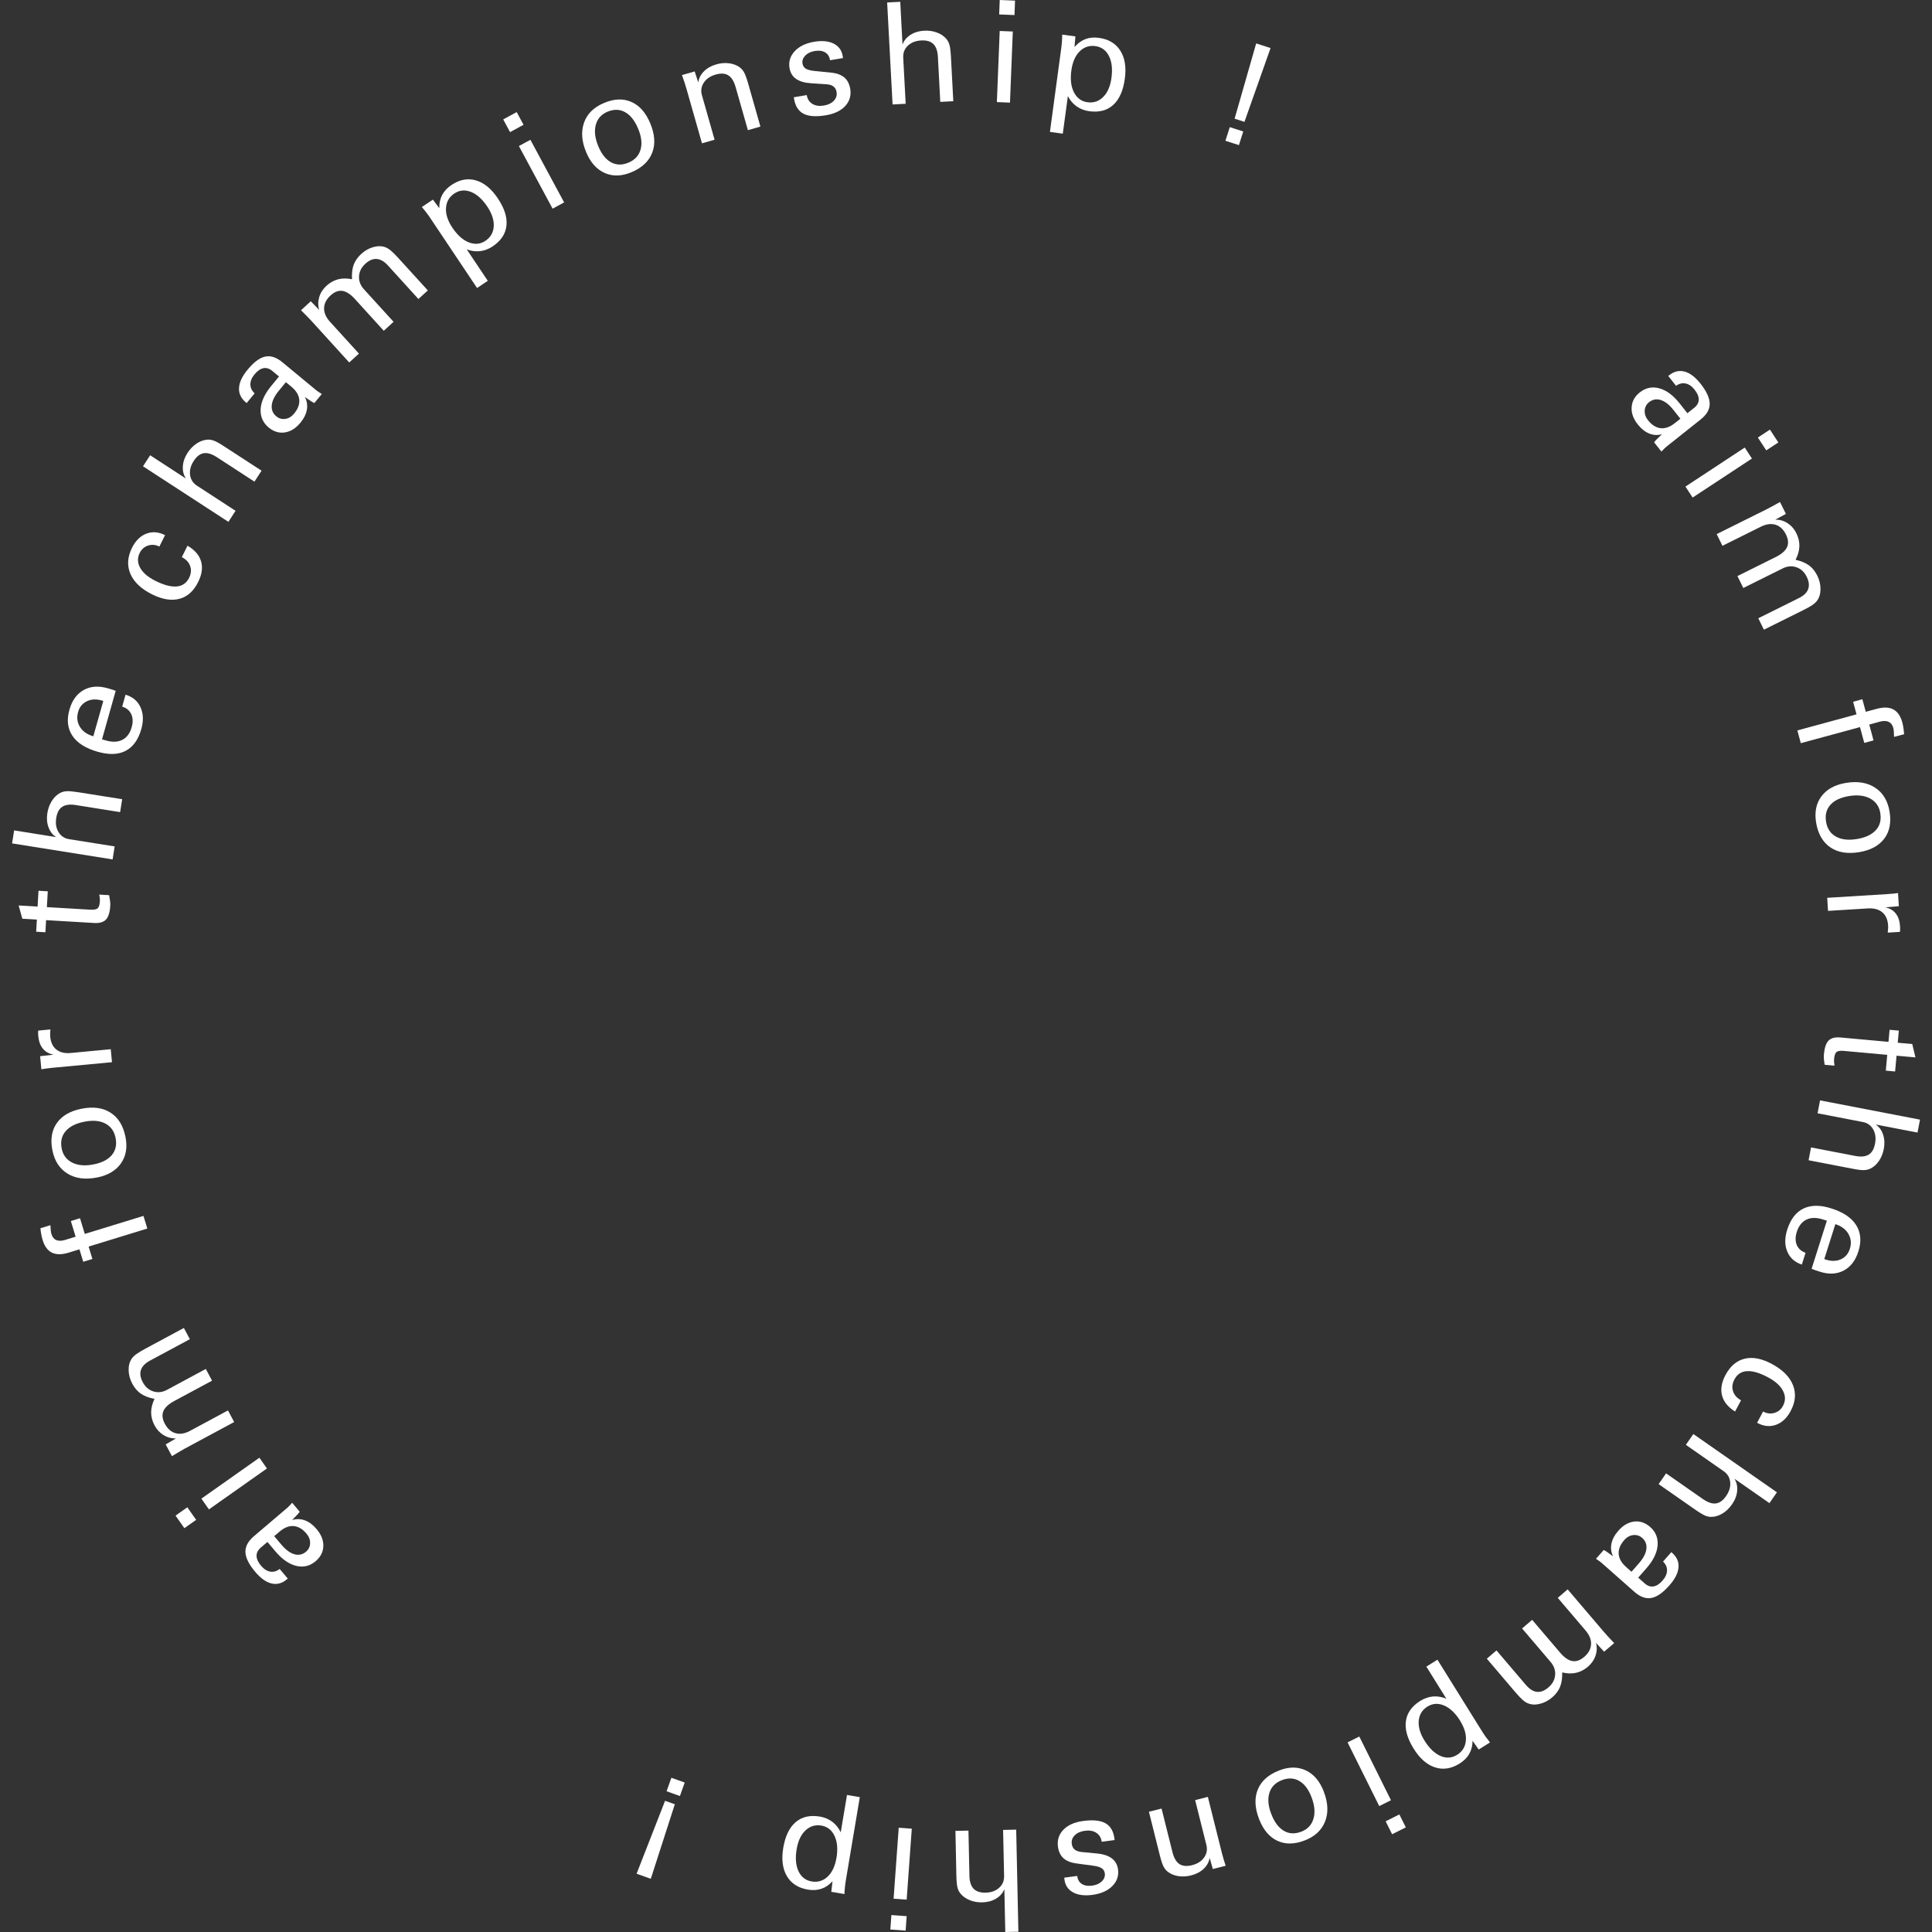 <svg width="160" height="160" viewBox="0 0 160 160" fill="none" xmlns="http://www.w3.org/2000/svg">
<rect x="0" y="0" width="160" height="160" fill="#333333" stroke="none"/>
<path d="M137.589 37.394L136.985 36.629C137.058 36.524 137.266 36.308 137.611 35.985C137.624 35.975 137.633 35.969 137.64 35.962C137.276 36.061 136.921 36.042 136.58 35.902C136.235 35.763 135.919 35.512 135.631 35.147C135.261 34.68 135.093 34.204 135.125 33.722C135.156 33.239 135.381 32.83 135.799 32.497C136.286 32.11 136.827 31.999 137.418 32.16C138.013 32.322 138.573 32.741 139.107 33.417L139.743 34.22L140.303 33.776C140.55 33.579 140.676 33.354 140.682 33.097C140.689 32.843 140.572 32.564 140.334 32.265C140.11 31.98 139.86 31.811 139.588 31.758C139.316 31.704 139.053 31.77 138.804 31.954L138.158 31.136L138.231 31.078C138.636 30.755 139.063 30.653 139.512 30.774C139.958 30.894 140.398 31.227 140.831 31.776C141.334 32.414 141.587 32.967 141.59 33.436C141.593 33.906 141.344 34.341 140.837 34.741L137.994 37.003C137.956 37.035 137.899 37.086 137.826 37.156C137.753 37.225 137.674 37.308 137.592 37.397L137.589 37.394ZM139.164 34.68L138.595 33.96C138.247 33.519 137.896 33.243 137.541 33.129C137.187 33.014 136.865 33.075 136.57 33.306C136.346 33.484 136.226 33.716 136.207 33.998C136.191 34.281 136.279 34.547 136.479 34.798C136.792 35.194 137.143 35.417 137.522 35.461C137.905 35.502 138.297 35.363 138.702 35.042L139.161 34.68H139.164Z" fill="white"/>
<path d="M139.581 40.297L144.493 37.064L145.088 37.974L140.176 41.205L139.581 40.294V40.297ZM146.274 37.298L145.578 36.235L146.578 35.578L147.274 36.642L146.274 37.298Z" fill="white"/>
<path d="M142.65 45.21L142.169 44.233L146.341 42.157C146.436 42.11 146.581 42.033 146.774 41.929C146.967 41.824 147.179 41.706 147.413 41.573L147.9 42.56L147.024 43.033C147.382 43.027 147.717 43.122 148.033 43.325C148.346 43.528 148.593 43.807 148.767 44.163C148.944 44.518 149.027 44.877 149.017 45.239C149.008 45.597 148.903 45.972 148.701 46.359C149.166 46.464 149.536 46.619 149.814 46.822C150.093 47.025 150.317 47.308 150.497 47.666C150.681 48.038 150.769 48.412 150.766 48.793C150.763 49.174 150.668 49.494 150.475 49.755C150.387 49.875 150.254 49.996 150.08 50.113C149.906 50.234 149.643 50.377 149.299 50.548L146.079 52.148L145.614 51.202L148.966 49.536C149.378 49.333 149.637 49.082 149.745 48.787C149.852 48.492 149.814 48.149 149.621 47.762C149.428 47.368 149.144 47.105 148.773 46.978C148.403 46.848 148.024 46.879 147.635 47.073L144.374 48.695L143.887 47.708L147.065 46.127C147.549 45.886 147.859 45.613 147.995 45.312C148.131 45.01 148.1 44.661 147.904 44.261C147.695 43.839 147.41 43.573 147.043 43.458C146.68 43.344 146.271 43.398 145.825 43.62L142.647 45.201L142.65 45.21Z" fill="white"/>
<path d="M153.749 59.158L153.468 58.117L154.233 57.907L154.515 58.948L155.419 58.704C155.989 58.548 156.451 58.564 156.798 58.752C157.15 58.939 157.393 59.294 157.539 59.821C157.573 59.954 157.605 60.1 157.63 60.262C157.656 60.424 157.675 60.602 157.69 60.802L156.859 61.027C156.852 60.802 156.846 60.643 156.836 60.541C156.827 60.443 156.814 60.354 156.792 60.278C156.726 60.031 156.596 59.865 156.406 59.777C156.216 59.691 155.973 59.685 155.685 59.764L154.803 60.005L155.157 61.316L154.391 61.525L154.037 60.215L149.134 61.547L148.85 60.491L153.752 59.158H153.749Z" fill="white"/>
<path d="M152.863 64.838C153.834 64.677 154.641 64.807 155.289 65.232C155.938 65.657 156.336 66.314 156.485 67.209C156.634 68.114 156.491 68.862 156.048 69.45C155.609 70.04 154.916 70.411 153.98 70.57C153.006 70.732 152.205 70.602 151.579 70.173C150.953 69.745 150.56 69.062 150.402 68.123C150.26 67.26 150.405 66.533 150.845 65.946C151.285 65.359 151.955 64.991 152.863 64.838ZM155.719 67.336C155.628 66.787 155.346 66.384 154.878 66.13C154.41 65.876 153.818 65.81 153.104 65.93C152.411 66.048 151.905 66.289 151.576 66.663C151.25 67.034 151.133 67.501 151.228 68.066C151.323 68.628 151.595 69.034 152.047 69.285C152.499 69.535 153.081 69.602 153.787 69.484C154.492 69.367 155.014 69.12 155.353 68.745C155.691 68.371 155.811 67.901 155.716 67.336H155.719Z" fill="white"/>
<path d="M151.325 74.353L156.266 74.048C156.459 74.035 156.627 74.023 156.766 74.01C156.905 73.997 157.047 73.978 157.187 73.959L157.253 75.048L156.13 75.14C156.51 75.222 156.801 75.397 157.006 75.663C157.212 75.93 157.329 76.282 157.354 76.727C157.361 76.806 157.361 76.885 157.361 76.958C157.361 77.031 157.354 77.104 157.342 77.174L156.333 77.237C156.348 77.117 156.358 77.009 156.364 76.907C156.371 76.809 156.371 76.72 156.364 76.644C156.336 76.159 156.174 75.797 155.883 75.552C155.592 75.308 155.194 75.2 154.685 75.232L151.389 75.435L151.322 74.359L151.325 74.353Z" fill="white"/>
<path d="M157.254 85.355L157.162 86.355L158.364 86.463L158.63 87.57L157.064 87.428L156.944 88.735L156.175 88.665L156.292 87.358L152.702 87.031C152.398 87.002 152.193 87.034 152.088 87.126C151.984 87.218 151.917 87.412 151.889 87.71C151.883 87.786 151.883 87.869 151.889 87.958C151.895 88.046 151.905 88.145 151.924 88.253L151.111 88.18C151.082 88.002 151.06 87.84 151.048 87.697C151.035 87.555 151.035 87.428 151.048 87.317C151.098 86.764 151.228 86.384 151.437 86.174C151.645 85.965 151.974 85.882 152.424 85.92L156.396 86.282L156.488 85.282L157.257 85.352L157.254 85.355Z" fill="white"/>
<path d="M155.337 93.127C155.622 93.318 155.827 93.594 155.947 93.959C156.071 94.32 156.09 94.714 156.011 95.139C155.938 95.523 155.802 95.86 155.603 96.148C155.403 96.44 155.166 96.65 154.888 96.783C154.733 96.859 154.556 96.897 154.353 96.904C154.151 96.91 153.815 96.869 153.354 96.777L149.779 96.088L149.982 95.025L153.622 95.726C154.11 95.822 154.486 95.787 154.755 95.622C155.024 95.457 155.198 95.155 155.283 94.711C155.368 94.26 155.318 93.867 155.131 93.534C154.945 93.2 154.657 92.994 154.271 92.921L150.523 92.197L150.728 91.128L159.006 92.724L158.8 93.794L155.337 93.127Z" fill="white"/>
<path d="M149.219 104.727C148.64 104.536 148.239 104.181 148.017 103.654C147.793 103.127 147.793 102.524 148.008 101.842C148.286 100.969 148.735 100.382 149.358 100.084C149.982 99.785 150.757 99.782 151.68 100.081C152.664 100.395 153.347 100.858 153.727 101.471C154.109 102.083 154.166 102.807 153.904 103.635C153.663 104.397 153.255 104.927 152.683 105.225C152.11 105.523 151.449 105.555 150.703 105.314C150.522 105.257 150.383 105.209 150.292 105.177C150.2 105.142 150.111 105.111 150.029 105.076L151.294 101.093L151.184 101.058L150.959 100.988C150.431 100.82 149.975 100.823 149.602 101.004C149.226 101.185 148.96 101.525 148.802 102.023C148.672 102.435 148.672 102.794 148.802 103.105C148.935 103.413 149.175 103.629 149.529 103.749L149.219 104.727ZM151.996 101.379L151.079 104.273L151.206 104.314C151.671 104.463 152.085 104.454 152.452 104.289C152.819 104.124 153.066 103.835 153.195 103.429C153.338 102.981 153.3 102.569 153.078 102.188C152.86 101.807 152.499 101.54 151.996 101.379Z" fill="white"/>
<path d="M143.687 116.894C143.105 116.529 142.744 116.085 142.611 115.567C142.475 115.047 142.573 114.479 142.902 113.863C143.298 113.127 143.826 112.679 144.493 112.521C145.161 112.362 145.907 112.508 146.742 112.959C147.631 113.438 148.213 114.022 148.485 114.707C148.757 115.393 148.694 116.11 148.292 116.859C147.979 117.443 147.574 117.821 147.074 117.998C146.574 118.176 146.062 118.122 145.534 117.84L145.515 117.827L146.011 116.897C146.321 117.065 146.631 117.1 146.948 117.011C147.264 116.919 147.501 116.726 147.659 116.424C147.878 116.018 147.878 115.602 147.659 115.183C147.441 114.764 147.033 114.393 146.435 114.073C145.739 113.698 145.157 113.524 144.686 113.552C144.215 113.578 143.867 113.806 143.639 114.234C143.462 114.568 143.421 114.891 143.519 115.206C143.617 115.52 143.838 115.774 144.186 115.967L143.69 116.897L143.687 116.894Z" fill="white"/>
<path d="M143.639 122.464C143.823 122.755 143.898 123.092 143.864 123.473C143.829 123.854 143.69 124.222 143.443 124.577C143.222 124.898 142.959 125.148 142.662 125.332C142.361 125.516 142.058 125.615 141.751 125.621C141.58 125.628 141.4 125.593 141.213 125.516C141.026 125.437 140.739 125.266 140.349 124.993L137.36 122.908L137.977 122.019L141.023 124.142C141.431 124.425 141.789 124.549 142.102 124.507C142.415 124.466 142.697 124.26 142.953 123.888C143.215 123.511 143.326 123.133 143.288 122.752C143.25 122.368 143.073 122.067 142.75 121.842L139.616 119.655L140.236 118.76L147.156 123.587L146.537 124.482L143.642 122.464H143.639Z" fill="white"/>
<path d="M132.173 129.093L132.815 128.363C132.932 128.414 133.179 128.582 133.559 128.868C133.571 128.877 133.578 128.887 133.584 128.89C133.423 128.547 133.378 128.195 133.454 127.833C133.53 127.468 133.72 127.113 134.03 126.764C134.422 126.316 134.859 126.065 135.34 126.008C135.82 125.954 136.26 126.104 136.659 126.456C137.124 126.868 137.329 127.379 137.275 127.995C137.222 128.611 136.912 129.239 136.345 129.883L135.669 130.654L136.203 131.127C136.44 131.337 136.684 131.422 136.937 131.381C137.187 131.34 137.44 131.178 137.69 130.889C137.93 130.616 138.05 130.34 138.057 130.064C138.063 129.785 137.952 129.54 137.725 129.325L138.411 128.541L138.481 128.601C138.87 128.944 139.044 129.347 139.006 129.81C138.968 130.274 138.718 130.765 138.256 131.292C137.718 131.902 137.222 132.251 136.763 132.336C136.304 132.422 135.833 132.251 135.349 131.825L132.626 129.42C132.588 129.388 132.528 129.341 132.445 129.28C132.363 129.22 132.271 129.156 132.167 129.09L132.173 129.093ZM135.115 130.166L135.719 129.477C136.089 129.055 136.298 128.658 136.345 128.29C136.393 127.919 136.279 127.611 135.998 127.363C135.782 127.173 135.536 127.097 135.254 127.129C134.976 127.16 134.729 127.3 134.517 127.538C134.182 127.919 134.027 128.303 134.052 128.687C134.078 129.071 134.286 129.436 134.675 129.778L135.112 130.166H135.115Z" fill="white"/>
<path d="M129 132.333L129.826 131.625L132.853 135.177C132.923 135.259 133.03 135.38 133.179 135.542C133.327 135.703 133.492 135.881 133.679 136.075L132.844 136.789L132.173 136.053C132.268 136.398 132.255 136.751 132.138 137.106C132.018 137.462 131.809 137.769 131.509 138.026C131.208 138.284 130.882 138.452 130.531 138.534C130.18 138.614 129.794 138.604 129.374 138.503C129.386 138.982 129.326 139.378 129.196 139.699C129.067 140.019 128.852 140.308 128.548 140.569C128.235 140.835 127.893 141.016 127.526 141.105C127.156 141.197 126.824 141.181 126.524 141.057C126.384 141 126.236 140.902 126.078 140.759C125.92 140.616 125.717 140.4 125.467 140.108L123.133 137.366L123.933 136.681L126.366 139.537C126.663 139.886 126.966 140.077 127.28 140.112C127.593 140.146 127.912 140.023 128.238 139.74C128.57 139.455 128.754 139.115 128.788 138.725C128.823 138.334 128.7 137.973 128.418 137.639L126.052 134.862L126.887 134.148L129.193 136.855C129.544 137.268 129.883 137.503 130.209 137.56C130.534 137.617 130.863 137.503 131.199 137.214C131.556 136.909 131.743 136.563 131.765 136.18C131.787 135.796 131.635 135.415 131.313 135.034L129.007 132.327L129 132.333Z" fill="white"/>
<path d="M119.043 137.449L122.718 143.352C122.823 143.52 122.93 143.682 123.041 143.837C123.152 143.993 123.269 144.145 123.395 144.301L122.459 144.888L121.953 144.164C121.946 144.573 121.855 144.935 121.678 145.246C121.5 145.557 121.238 145.824 120.884 146.046C120.194 146.478 119.514 146.585 118.843 146.366C118.173 146.151 117.581 145.633 117.072 144.815C116.55 143.974 116.335 143.215 116.43 142.536C116.525 141.857 116.923 141.295 117.626 140.857C117.961 140.648 118.315 140.527 118.682 140.495C119.049 140.467 119.416 140.527 119.783 140.683L118.125 138.023L119.036 137.452L119.043 137.449ZM120.928 142.514C120.533 141.879 120.09 141.457 119.596 141.244C119.106 141.035 118.644 141.064 118.217 141.33C117.781 141.603 117.54 141.997 117.493 142.507C117.449 143.018 117.607 143.567 117.974 144.155C118.369 144.789 118.812 145.211 119.296 145.421C119.783 145.63 120.242 145.598 120.675 145.326C121.108 145.053 121.349 144.662 121.396 144.155C121.444 143.644 121.285 143.098 120.925 142.514H120.928Z" fill="white"/>
<path d="M112.572 143.812L115.194 149.086L114.223 149.572L111.601 144.297L112.572 143.812ZM114.754 150.832L115.89 150.264L116.424 151.336L115.289 151.904L114.754 150.832Z" fill="white"/>
<path d="M109.633 148.385C109.987 149.305 110.022 150.127 109.738 150.848C109.453 151.568 108.89 152.095 108.048 152.418C107.194 152.748 106.435 152.755 105.774 152.441C105.11 152.126 104.607 151.524 104.265 150.629C103.911 149.705 103.879 148.893 104.17 148.188C104.461 147.487 105.05 146.963 105.936 146.62C106.748 146.306 107.489 146.306 108.15 146.62C108.811 146.935 109.307 147.522 109.636 148.382L109.633 148.385ZM107.767 151.692C108.286 151.492 108.621 151.136 108.776 150.622C108.928 150.111 108.874 149.515 108.615 148.839C108.365 148.182 108.023 147.731 107.593 147.487C107.163 147.242 106.685 147.22 106.154 147.426C105.622 147.633 105.281 147.982 105.126 148.477C104.971 148.972 105.021 149.556 105.281 150.226C105.537 150.895 105.882 151.358 106.315 151.616C106.748 151.873 107.232 151.898 107.764 151.692H107.767Z" fill="white"/>
<path d="M100.176 153.862C100.122 154.202 99.96 154.503 99.685 154.764C99.41 155.024 99.062 155.208 98.641 155.313C98.265 155.408 97.901 155.427 97.556 155.367C97.209 155.309 96.918 155.183 96.68 154.986C96.547 154.878 96.437 154.735 96.345 154.554C96.257 154.376 96.152 154.056 96.038 153.596L95.149 150.041L96.196 149.778L97.098 153.386C97.218 153.869 97.411 154.196 97.67 154.37C97.933 154.545 98.281 154.576 98.717 154.468C99.16 154.357 99.496 154.145 99.717 153.834C99.938 153.523 100.002 153.174 99.907 152.793L98.977 149.077L100.03 148.81L101.166 153.355C101.219 153.564 101.273 153.767 101.33 153.961C101.387 154.154 101.444 154.338 101.504 154.516L100.441 154.783L100.176 153.856V153.862Z" fill="white"/>
<path d="M92.309 152.384L91.233 152.529V152.507C91.189 152.19 91.04 151.949 90.79 151.784C90.54 151.622 90.227 151.565 89.854 151.616C89.493 151.663 89.209 151.79 89.006 151.99C88.804 152.19 88.722 152.428 88.76 152.701C88.785 152.901 88.864 153.056 88.994 153.167C89.123 153.278 89.313 153.345 89.563 153.374L90.838 153.497C91.376 153.548 91.787 153.685 92.078 153.904C92.366 154.123 92.536 154.427 92.59 154.811C92.663 155.344 92.505 155.808 92.116 156.198C91.727 156.588 91.179 156.83 90.474 156.925C89.822 157.014 89.288 156.944 88.874 156.722C88.459 156.496 88.219 156.147 88.156 155.671C88.149 155.627 88.146 155.592 88.143 155.567C88.143 155.541 88.143 155.519 88.143 155.5L89.212 155.357L89.218 155.402C89.256 155.681 89.386 155.89 89.604 156.027C89.826 156.163 90.107 156.208 90.449 156.16C90.784 156.116 91.053 155.995 91.249 155.805C91.445 155.614 91.527 155.395 91.496 155.151C91.47 154.96 91.385 154.818 91.236 154.719C91.088 154.621 90.857 154.551 90.54 154.51L89.168 154.326C88.693 154.265 88.333 154.123 88.076 153.894C87.823 153.666 87.668 153.348 87.615 152.939C87.542 152.387 87.691 151.917 88.067 151.53C88.443 151.143 88.987 150.901 89.699 150.806C90.512 150.695 91.126 150.759 91.543 150.99C91.961 151.225 92.211 151.644 92.29 152.25L92.309 152.387V152.384Z" fill="white"/>
<path d="M83.171 156.461C83.044 156.782 82.816 157.039 82.49 157.236C82.162 157.433 81.785 157.534 81.355 157.544C80.966 157.553 80.609 157.49 80.286 157.353C79.963 157.217 79.704 157.03 79.517 156.785C79.413 156.649 79.334 156.484 79.286 156.284C79.239 156.087 79.21 155.751 79.201 155.278L79.125 151.625L80.204 151.603L80.283 155.322C80.292 155.82 80.406 156.182 80.624 156.411C80.839 156.639 81.175 156.75 81.624 156.741C82.082 156.731 82.453 156.598 82.737 156.344C83.025 156.09 83.161 155.766 83.155 155.373L83.073 151.546L84.157 151.523L84.338 159.978L83.253 160L83.177 156.465L83.171 156.461Z" fill="white"/>
<path d="M73.821 158.597L75.086 158.689L75.001 159.886L73.735 159.794L73.821 158.597ZM75.51 151.444L75.086 157.321L74.004 157.242L74.428 151.365L75.51 151.444Z" fill="white"/>
<path d="M71.207 148.832L70.053 155.697C70.021 155.893 69.993 156.084 69.974 156.274C69.955 156.465 69.939 156.658 69.933 156.858L68.845 156.674L68.946 155.795C68.671 156.096 68.364 156.306 68.025 156.42C67.687 156.534 67.314 156.56 66.906 156.49C66.105 156.354 65.526 155.982 65.166 155.373C64.808 154.764 64.707 153.983 64.865 153.034C65.03 152.057 65.371 151.349 65.893 150.901C66.415 150.457 67.083 150.305 67.899 150.441C68.288 150.508 68.633 150.651 68.927 150.873C69.221 151.095 69.455 151.387 69.626 151.746L70.145 148.651L71.204 148.832H71.207ZM69.272 153.875C69.395 153.136 69.344 152.526 69.113 152.041C68.882 151.555 68.522 151.273 68.025 151.187C67.519 151.101 67.08 151.235 66.706 151.587C66.333 151.939 66.09 152.456 65.976 153.139C65.852 153.878 65.903 154.487 66.127 154.967C66.355 155.446 66.719 155.728 67.222 155.814C67.725 155.9 68.165 155.766 68.538 155.417C68.911 155.068 69.154 154.554 69.268 153.875H69.272Z" fill="white"/>
<path d="M55.886 149.423L53.896 155.595L52.72 155.173L55.079 149.134L55.886 149.423ZM56.705 147.623L56.307 148.74L55.203 148.344L55.601 147.227L56.705 147.623Z" fill="white"/>
<path d="M24.195 124.453L24.821 125.196C24.751 125.304 24.549 125.526 24.214 125.862C24.201 125.872 24.192 125.878 24.188 125.885C24.549 125.773 24.903 125.783 25.251 125.91C25.599 126.037 25.922 126.281 26.222 126.637C26.605 127.09 26.792 127.56 26.776 128.046C26.76 128.531 26.548 128.944 26.143 129.29C25.669 129.693 25.134 129.823 24.536 129.68C23.939 129.537 23.363 129.137 22.809 128.48L22.148 127.697L21.604 128.16C21.364 128.366 21.244 128.595 21.247 128.852C21.25 129.106 21.376 129.382 21.62 129.671C21.854 129.947 22.107 130.108 22.382 130.156C22.654 130.201 22.914 130.128 23.16 129.934L23.831 130.73L23.761 130.791C23.366 131.127 22.942 131.241 22.493 131.137C22.041 131.032 21.591 130.711 21.139 130.178C20.614 129.556 20.342 129.01 20.326 128.544C20.307 128.077 20.544 127.633 21.035 127.217L23.802 124.863C23.84 124.831 23.894 124.777 23.967 124.704C24.037 124.631 24.113 124.548 24.195 124.453ZM22.708 127.217L23.3 127.919C23.663 128.347 24.021 128.614 24.378 128.715C24.736 128.817 25.058 128.747 25.343 128.506C25.561 128.322 25.675 128.087 25.681 127.804C25.691 127.522 25.59 127.259 25.384 127.011C25.055 126.624 24.701 126.414 24.318 126.383C23.935 126.351 23.546 126.507 23.151 126.843L22.705 127.221L22.708 127.217Z" fill="white"/>
<path d="M15.514 124.828L16.245 125.869L15.268 126.557L14.537 125.516L15.514 124.828ZM22.106 121.613L17.302 125.002L16.678 124.111L21.483 120.721L22.106 121.613Z" fill="white"/>
<path d="M18.88 116.808L19.393 117.767L15.29 119.975C15.195 120.026 15.053 120.105 14.866 120.217C14.68 120.328 14.468 120.451 14.24 120.591L13.721 119.62L14.582 119.119C14.224 119.138 13.886 119.052 13.563 118.858C13.244 118.668 12.987 118.395 12.801 118.046C12.614 117.697 12.519 117.341 12.516 116.98C12.516 116.618 12.608 116.243 12.794 115.85C12.326 115.758 11.95 115.615 11.668 115.421C11.384 115.228 11.15 114.952 10.96 114.599C10.764 114.234 10.662 113.863 10.653 113.482C10.644 113.102 10.729 112.778 10.912 112.511C10.998 112.387 11.124 112.264 11.295 112.14C11.466 112.016 11.722 111.861 12.061 111.68L15.227 109.976L15.723 110.905L12.424 112.679C12.023 112.895 11.77 113.155 11.672 113.454C11.57 113.752 11.624 114.092 11.827 114.472C12.032 114.86 12.323 115.114 12.7 115.231C13.076 115.348 13.452 115.304 13.835 115.098L17.043 113.371L17.561 114.342L14.433 116.024C13.955 116.281 13.655 116.564 13.528 116.868C13.402 117.173 13.443 117.522 13.652 117.913C13.873 118.328 14.167 118.585 14.537 118.69C14.907 118.795 15.309 118.728 15.749 118.49L18.877 116.808H18.88Z" fill="white"/>
<path d="M7.339 103.232L7.652 104.263L6.893 104.495L6.579 103.463L5.684 103.74C5.118 103.911 4.659 103.911 4.302 103.74C3.948 103.565 3.688 103.216 3.53 102.692C3.489 102.559 3.454 102.413 3.423 102.254C3.391 102.093 3.366 101.915 3.347 101.718L4.172 101.464C4.185 101.689 4.198 101.848 4.21 101.947C4.223 102.045 4.239 102.131 4.264 102.21C4.34 102.454 4.473 102.619 4.666 102.699C4.859 102.778 5.099 102.775 5.39 102.686L6.263 102.419L5.868 101.121L6.627 100.887L7.022 102.188L11.881 100.696L12.2 101.743L7.342 103.235L7.339 103.232Z" fill="white"/>
<path d="M8.038 97.513C7.073 97.707 6.26 97.602 5.599 97.199C4.938 96.796 4.517 96.152 4.34 95.263C4.16 94.362 4.283 93.613 4.704 93.01C5.125 92.407 5.805 92.01 6.738 91.823C7.706 91.629 8.509 91.734 9.151 92.144C9.793 92.55 10.205 93.222 10.391 94.156C10.562 95.016 10.439 95.742 10.018 96.345C9.597 96.945 8.936 97.335 8.038 97.516V97.513ZM5.106 95.108C5.213 95.653 5.507 96.047 5.985 96.285C6.463 96.523 7.054 96.571 7.766 96.428C8.452 96.291 8.955 96.028 9.268 95.647C9.581 95.266 9.683 94.793 9.572 94.235C9.461 93.676 9.173 93.28 8.715 93.042C8.253 92.804 7.671 92.756 6.969 92.899C6.267 93.038 5.754 93.302 5.428 93.689C5.103 94.073 4.995 94.549 5.109 95.111L5.106 95.108Z" fill="white"/>
<path d="M9.271 87.967L4.342 88.43C4.149 88.45 3.982 88.469 3.843 88.488C3.703 88.507 3.564 88.529 3.425 88.554L3.324 87.469L4.444 87.342C4.061 87.272 3.764 87.107 3.552 86.847C3.34 86.59 3.21 86.238 3.169 85.796C3.163 85.717 3.156 85.641 3.156 85.565C3.156 85.489 3.156 85.419 3.169 85.349L4.175 85.254C4.162 85.374 4.156 85.485 4.153 85.584C4.153 85.682 4.153 85.771 4.159 85.847C4.203 86.33 4.377 86.691 4.675 86.923C4.972 87.158 5.374 87.253 5.883 87.202L9.172 86.891L9.274 87.964L9.271 87.967Z" fill="white"/>
<path d="M2.996 77.158L3.053 76.155L1.848 76.085L1.544 74.987L3.113 75.079L3.189 73.769L3.957 73.813L3.881 75.124L7.481 75.337C7.785 75.352 7.99 75.314 8.092 75.219C8.193 75.124 8.256 74.927 8.272 74.629C8.275 74.553 8.272 74.47 8.266 74.381C8.256 74.292 8.243 74.194 8.221 74.086L9.037 74.134C9.072 74.311 9.097 74.473 9.116 74.616C9.135 74.759 9.139 74.886 9.132 74.997C9.101 75.549 8.98 75.936 8.778 76.152C8.576 76.368 8.25 76.463 7.801 76.438L3.818 76.203L3.761 77.206L2.993 77.161L2.996 77.158Z" fill="white"/>
<path d="M4.66 69.332C4.369 69.151 4.157 68.882 4.021 68.523C3.888 68.164 3.853 67.774 3.92 67.346C3.98 66.962 4.106 66.619 4.296 66.324C4.486 66.025 4.717 65.806 4.989 65.664C5.141 65.584 5.318 65.537 5.52 65.524C5.723 65.511 6.058 65.543 6.523 65.616L10.119 66.187L9.948 67.257L6.286 66.673C5.795 66.593 5.422 66.641 5.156 66.816C4.894 66.987 4.726 67.298 4.657 67.742C4.584 68.196 4.647 68.586 4.846 68.913C5.046 69.24 5.34 69.437 5.726 69.497L9.496 70.097L9.325 71.173L1 69.846L1.171 68.77L4.653 69.326L4.66 69.332Z" fill="white"/>
<path d="M10.397 57.533C10.982 57.704 11.396 58.047 11.634 58.568C11.874 59.085 11.896 59.691 11.703 60.377C11.453 61.259 11.023 61.858 10.409 62.179C9.796 62.5 9.024 62.525 8.088 62.258C7.095 61.976 6.399 61.535 5.997 60.935C5.595 60.335 5.513 59.615 5.75 58.777C5.965 58.009 6.358 57.466 6.921 57.149C7.484 56.832 8.142 56.781 8.898 56.993C9.081 57.044 9.22 57.086 9.315 57.117C9.41 57.149 9.499 57.178 9.581 57.209L8.448 61.23L8.559 61.262L8.784 61.325C9.318 61.478 9.771 61.456 10.141 61.265C10.511 61.072 10.767 60.722 10.906 60.221C11.023 59.805 11.011 59.447 10.868 59.142C10.726 58.837 10.476 58.631 10.118 58.52L10.397 57.533ZM7.73 60.97L8.556 58.047L8.429 58.012C7.961 57.879 7.547 57.901 7.183 58.079C6.823 58.257 6.582 58.552 6.468 58.964C6.342 59.418 6.392 59.828 6.623 60.202C6.854 60.576 7.224 60.83 7.73 60.976V60.97Z" fill="white"/>
<path d="M15.531 45.194C16.125 45.54 16.499 45.972 16.651 46.486C16.802 47 16.723 47.571 16.413 48.196C16.043 48.945 15.528 49.412 14.867 49.59C14.206 49.767 13.453 49.647 12.605 49.228C11.7 48.777 11.102 48.215 10.805 47.536C10.511 46.86 10.552 46.14 10.925 45.381C11.22 44.788 11.612 44.395 12.105 44.201C12.599 44.007 13.114 44.042 13.649 44.309L13.668 44.318L13.2 45.264C12.886 45.108 12.573 45.08 12.263 45.181C11.95 45.283 11.723 45.486 11.571 45.791C11.365 46.207 11.381 46.619 11.612 47.032C11.843 47.444 12.263 47.8 12.871 48.104C13.576 48.457 14.164 48.609 14.636 48.568C15.104 48.526 15.445 48.288 15.661 47.854C15.828 47.514 15.857 47.19 15.749 46.879C15.642 46.568 15.411 46.324 15.059 46.14L15.528 45.194H15.531Z" fill="white"/>
<path d="M15.398 39.628C15.205 39.342 15.12 39.009 15.142 38.628C15.164 38.247 15.294 37.873 15.528 37.511C15.74 37.184 15.993 36.924 16.284 36.73C16.575 36.537 16.878 36.429 17.185 36.41C17.356 36.397 17.536 36.429 17.726 36.499C17.916 36.569 18.21 36.734 18.605 36.994L21.661 38.98L21.073 39.888L17.96 37.863C17.546 37.594 17.182 37.483 16.872 37.533C16.562 37.584 16.284 37.8 16.04 38.178C15.79 38.562 15.692 38.946 15.74 39.326C15.79 39.707 15.977 40.002 16.306 40.218L19.507 42.303L18.916 43.217L11.843 38.616L12.434 37.702L15.392 39.628H15.398Z" fill="white"/>
<path d="M26.653 32.627L26.033 33.379C25.916 33.332 25.66 33.17 25.274 32.897C25.261 32.887 25.255 32.881 25.248 32.875C25.422 33.211 25.476 33.563 25.413 33.928C25.35 34.293 25.169 34.658 24.872 35.017C24.492 35.477 24.065 35.74 23.588 35.813C23.11 35.883 22.664 35.747 22.253 35.407C21.775 35.01 21.554 34.503 21.585 33.887C21.62 33.271 21.911 32.633 22.455 31.97L23.107 31.18L22.557 30.723C22.313 30.52 22.066 30.444 21.816 30.491C21.567 30.539 21.32 30.713 21.076 31.005C20.845 31.285 20.732 31.564 20.735 31.843C20.738 32.123 20.858 32.364 21.089 32.573L20.428 33.379L20.358 33.322C19.96 32.992 19.77 32.595 19.795 32.129C19.82 31.666 20.051 31.164 20.497 30.625C21.013 29.996 21.5 29.631 21.956 29.533C22.411 29.431 22.889 29.587 23.385 29.999L26.185 32.316C26.223 32.348 26.283 32.392 26.368 32.449C26.453 32.507 26.548 32.567 26.653 32.63V32.627ZM23.676 31.65L23.094 32.357C22.737 32.789 22.541 33.192 22.506 33.563C22.468 33.935 22.595 34.239 22.882 34.477C23.104 34.661 23.354 34.731 23.632 34.69C23.91 34.649 24.151 34.503 24.356 34.255C24.679 33.865 24.821 33.474 24.783 33.094C24.745 32.71 24.527 32.354 24.125 32.021L23.676 31.65Z" fill="white"/>
<path d="M29.724 29.285L28.921 30.018L25.783 26.566C25.71 26.486 25.599 26.369 25.444 26.21C25.293 26.052 25.119 25.88 24.929 25.693L25.738 24.95L26.434 25.664C26.33 25.322 26.33 24.969 26.434 24.611C26.539 24.252 26.741 23.938 27.032 23.671C27.326 23.405 27.646 23.224 27.994 23.132C28.342 23.04 28.728 23.04 29.151 23.125C29.126 22.649 29.17 22.25 29.291 21.926C29.411 21.602 29.616 21.307 29.911 21.034C30.214 20.755 30.549 20.564 30.916 20.463C31.283 20.361 31.616 20.364 31.919 20.476C32.058 20.529 32.21 20.622 32.375 20.758C32.536 20.895 32.748 21.104 33.007 21.39L35.43 24.052L34.652 24.763L32.131 21.989C31.824 21.65 31.511 21.469 31.198 21.447C30.885 21.421 30.569 21.558 30.252 21.847C29.93 22.142 29.756 22.488 29.733 22.881C29.711 23.275 29.847 23.63 30.138 23.954L32.593 26.651L31.783 27.394L29.392 24.763C29.028 24.363 28.68 24.138 28.354 24.09C28.029 24.043 27.7 24.17 27.374 24.468C27.029 24.785 26.849 25.134 26.839 25.518C26.83 25.902 26.994 26.28 27.329 26.648L29.721 29.279L29.724 29.285Z" fill="white"/>
<path d="M39.507 23.849L35.642 18.07C35.531 17.905 35.421 17.746 35.304 17.597C35.19 17.445 35.066 17.296 34.934 17.147L35.851 16.531L36.379 17.239C36.373 16.829 36.452 16.467 36.616 16.15C36.784 15.833 37.037 15.557 37.382 15.325C38.056 14.871 38.733 14.741 39.409 14.938C40.086 15.131 40.694 15.63 41.228 16.429C41.779 17.251 42.016 18.003 41.943 18.686C41.87 19.368 41.487 19.939 40.801 20.403C40.472 20.625 40.124 20.755 39.757 20.799C39.39 20.841 39.023 20.79 38.653 20.65L40.396 23.256L39.504 23.855L39.507 23.849ZM37.458 18.848C37.875 19.47 38.331 19.879 38.831 20.073C39.33 20.266 39.789 20.222 40.203 19.942C40.63 19.654 40.858 19.254 40.89 18.743C40.918 18.232 40.741 17.686 40.358 17.112C39.941 16.49 39.489 16.083 38.995 15.89C38.502 15.696 38.043 15.744 37.619 16.029C37.195 16.315 36.968 16.712 36.936 17.226C36.904 17.74 37.078 18.279 37.461 18.851L37.458 18.848Z" fill="white"/>
<path d="M43.357 10.336L42.24 10.942L41.674 9.889L42.79 9.283L43.357 10.336ZM45.764 17.28L42.971 12.094L43.926 11.577L46.719 16.763L45.764 17.28Z" fill="white"/>
<path d="M48.55 12.618C48.167 11.71 48.107 10.892 48.367 10.158C48.626 9.425 49.173 8.886 50.005 8.534C50.847 8.175 51.606 8.143 52.279 8.438C52.953 8.73 53.475 9.317 53.845 10.2C54.228 11.111 54.288 11.923 54.019 12.634C53.75 13.345 53.181 13.887 52.305 14.259C51.501 14.598 50.764 14.624 50.094 14.332C49.423 14.04 48.908 13.468 48.55 12.621V12.618ZM50.309 9.251C49.796 9.47 49.474 9.835 49.338 10.352C49.202 10.869 49.275 11.46 49.556 12.129C49.828 12.777 50.185 13.218 50.622 13.449C51.059 13.681 51.539 13.687 52.061 13.462C52.583 13.24 52.915 12.878 53.051 12.38C53.19 11.879 53.121 11.298 52.839 10.638C52.561 9.974 52.2 9.524 51.758 9.283C51.315 9.041 50.834 9.032 50.306 9.254L50.309 9.251Z" fill="white"/>
<path d="M57.828 6.833C57.869 6.49 58.024 6.185 58.29 5.915C58.556 5.646 58.897 5.452 59.315 5.332C59.688 5.224 60.049 5.195 60.397 5.243C60.745 5.29 61.042 5.408 61.285 5.595C61.422 5.7 61.538 5.839 61.633 6.014C61.728 6.188 61.842 6.506 61.972 6.96L62.974 10.482L61.937 10.78L60.919 7.204C60.782 6.725 60.58 6.404 60.314 6.239C60.049 6.074 59.698 6.052 59.264 6.176C58.825 6.303 58.499 6.525 58.287 6.842C58.075 7.163 58.021 7.512 58.132 7.889L59.179 11.571L58.135 11.869L56.854 7.366C56.794 7.156 56.734 6.956 56.67 6.766C56.607 6.576 56.544 6.391 56.477 6.217L57.531 5.915L57.828 6.833Z" fill="white"/>
<path d="M65.742 8.054L66.815 7.873V7.896C66.871 8.213 67.026 8.448 67.279 8.603C67.536 8.759 67.849 8.803 68.222 8.743C68.583 8.683 68.861 8.549 69.057 8.34C69.253 8.134 69.326 7.893 69.282 7.623C69.247 7.423 69.165 7.27 69.032 7.166C68.899 7.061 68.706 6.998 68.456 6.979L67.178 6.896C66.641 6.861 66.223 6.741 65.926 6.531C65.628 6.322 65.451 6.023 65.385 5.639C65.296 5.109 65.439 4.643 65.815 4.24C66.191 3.837 66.729 3.576 67.431 3.459C68.08 3.351 68.618 3.402 69.038 3.611C69.459 3.821 69.709 4.164 69.788 4.64C69.794 4.684 69.8 4.719 69.804 4.744C69.804 4.77 69.804 4.792 69.804 4.811L68.738 4.989L68.731 4.944C68.684 4.665 68.548 4.462 68.323 4.332C68.099 4.202 67.817 4.167 67.472 4.224C67.137 4.281 66.875 4.408 66.685 4.605C66.495 4.805 66.419 5.024 66.46 5.265C66.492 5.452 66.584 5.595 66.732 5.687C66.884 5.779 67.118 5.842 67.434 5.874L68.814 6.014C69.288 6.058 69.655 6.191 69.918 6.41C70.177 6.629 70.341 6.944 70.411 7.35C70.503 7.899 70.367 8.375 70.006 8.772C69.645 9.168 69.108 9.428 68.396 9.546C67.59 9.682 66.973 9.638 66.549 9.422C66.125 9.203 65.862 8.791 65.761 8.188L65.739 8.051L65.742 8.054Z" fill="white"/>
<path d="M74.745 3.684C74.862 3.361 75.08 3.094 75.399 2.888C75.719 2.682 76.095 2.567 76.525 2.542C76.914 2.52 77.272 2.574 77.601 2.698C77.93 2.821 78.192 3.002 78.388 3.24C78.499 3.373 78.581 3.535 78.635 3.732C78.689 3.929 78.73 4.262 78.755 4.735L78.948 8.381L77.87 8.438L77.674 4.722C77.648 4.227 77.522 3.869 77.297 3.646C77.073 3.424 76.737 3.326 76.288 3.351C75.833 3.377 75.466 3.519 75.187 3.783C74.909 4.046 74.779 4.376 74.801 4.77L75.004 8.594L73.919 8.651L73.47 0.206L74.555 0.149L74.741 3.681L74.745 3.684Z" fill="white"/>
<path d="M82.557 8.454L82.791 2.564L83.876 2.609L83.642 8.499L82.557 8.454ZM84.015 1.247L82.746 1.196L82.794 0L84.062 0.051L84.015 1.247Z" fill="white"/>
<path d="M86.95 10.927L87.883 4.03C87.909 3.834 87.931 3.64 87.943 3.45C87.956 3.262 87.966 3.066 87.966 2.866L89.06 3.015L88.987 3.897C89.253 3.586 89.55 3.367 89.886 3.24C90.221 3.113 90.591 3.078 91.005 3.135C91.809 3.243 92.4 3.599 92.78 4.195C93.159 4.792 93.283 5.57 93.153 6.522C93.02 7.502 92.701 8.223 92.195 8.686C91.689 9.149 91.024 9.321 90.205 9.21C89.813 9.156 89.465 9.022 89.164 8.81C88.861 8.597 88.62 8.315 88.437 7.962L88.016 11.069L86.953 10.923L86.95 10.927ZM88.725 5.823C88.624 6.566 88.696 7.175 88.943 7.651C89.19 8.127 89.56 8.4 90.059 8.467C90.569 8.537 91.005 8.391 91.366 8.026C91.727 7.661 91.954 7.137 92.046 6.452C92.147 5.709 92.074 5.103 91.834 4.63C91.594 4.157 91.217 3.888 90.714 3.818C90.208 3.748 89.775 3.894 89.411 4.256C89.047 4.618 88.823 5.138 88.728 5.82L88.725 5.823Z" fill="white"/>
<path d="M101.484 11.659L101.845 10.53L102.962 10.888L102.601 12.018L101.484 11.659ZM102.244 9.832L104.031 3.596L105.223 3.98L103.06 10.092L102.244 9.828V9.832Z" fill="white"/>
</svg>
